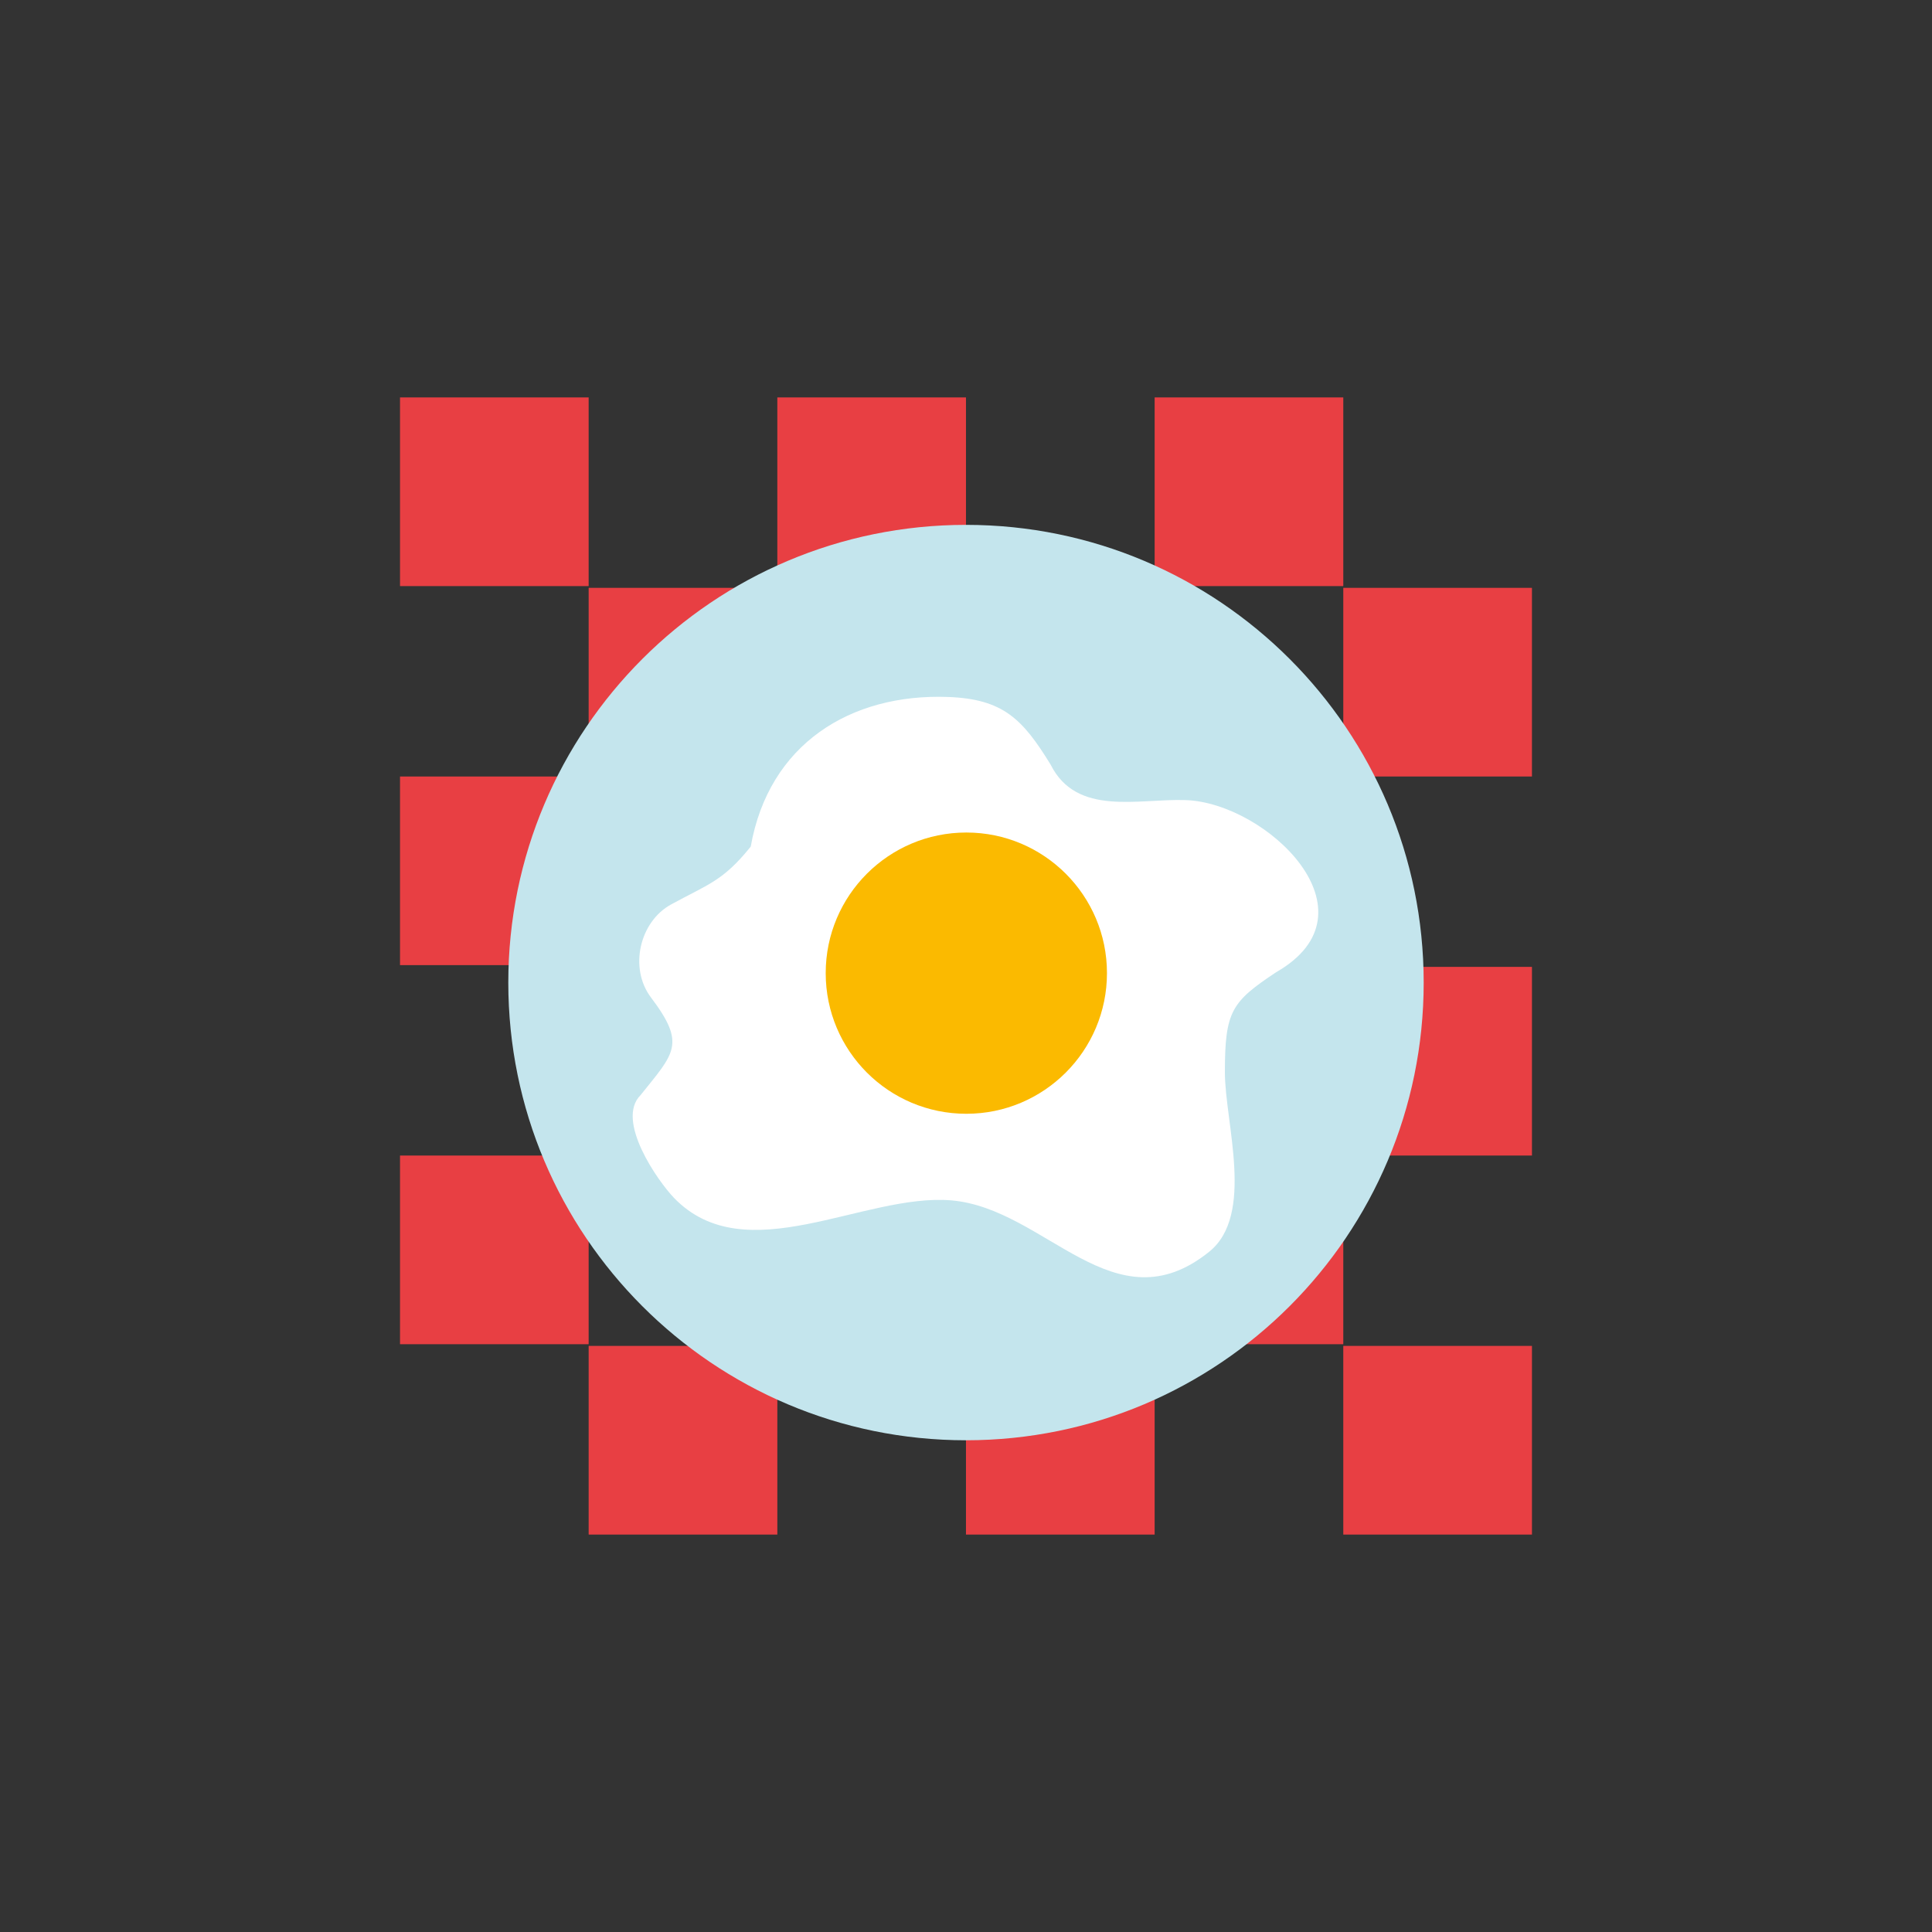 <svg xmlns="http://www.w3.org/2000/svg" width="127.56" height="127.561" viewBox="0 0 127.56 127.561" xml:space="preserve"><rect x="0" y="0" width="127.56" height="127.561" fill="#333333" stroke="none"/><path d="M26.411 26.24h12.455v12.457H26.411zm24.912 0h12.455v12.457H51.323zm24.912 0H88.69v12.457H76.235zM38.866 38.811h12.457v12.457H38.866zm24.912 0h12.457v12.457H63.778zm24.912 0h12.457v12.457H88.69zM26.411 51.268h12.455v12.455H26.411zm24.912 0h12.455v12.455H51.323zm24.912 0H88.69v12.455H76.235zm-37.369 12.57h12.457v12.457H38.866zm24.912 0h12.457v12.457H63.778zm24.912 0h12.457v12.457H88.69zM26.411 76.295h12.455V88.75H26.411zm24.912 0h12.455V88.75H51.323zm24.912 0H88.69V88.75H76.235zm-37.369 12.57h12.457v12.455H38.866zm24.912 0h12.457v12.455H63.778zm24.912 0h12.457v12.455H88.69z" fill="#E83F43"/><path fill="#C4E5ED" d="M93.999 64.875c0 16.686-13.531 30.219-30.221 30.219S33.56 81.561 33.56 64.875c0-16.689 13.529-30.221 30.219-30.221s30.22 13.532 30.22 30.221z"/><path fill="#FFF" d="M49.567 55.896c1.193-6.764 6.576-10.115 13.023-9.879 3.654.135 4.932 1.467 6.775 4.463 1.723 3.447 5.805 2.236 8.92 2.346 5.344.188 12.902 7.402 5.973 11.363-2.936 1.957-3.385 2.557-3.385 6.6 0 3.344 1.994 9.422-1.039 11.859-6.291 5.061-10.77-2.859-17.018-3.393-5.801-.492-13.584 4.74-18.316-.166-1.07-1.111-3.877-5.115-2.211-6.779 2.236-2.795 3.027-3.359.689-6.455-1.453-1.928-.766-4.992 1.334-6.141 2.443-1.335 3.416-1.532 5.255-3.818z"/><path fill="#FBBA00" d="M73.087 64.25c0 5.129-4.158 9.287-9.285 9.287-5.129 0-9.285-4.158-9.285-9.287 0-5.125 4.156-9.283 9.285-9.283 5.127 0 9.285 4.158 9.285 9.283z"/></svg>